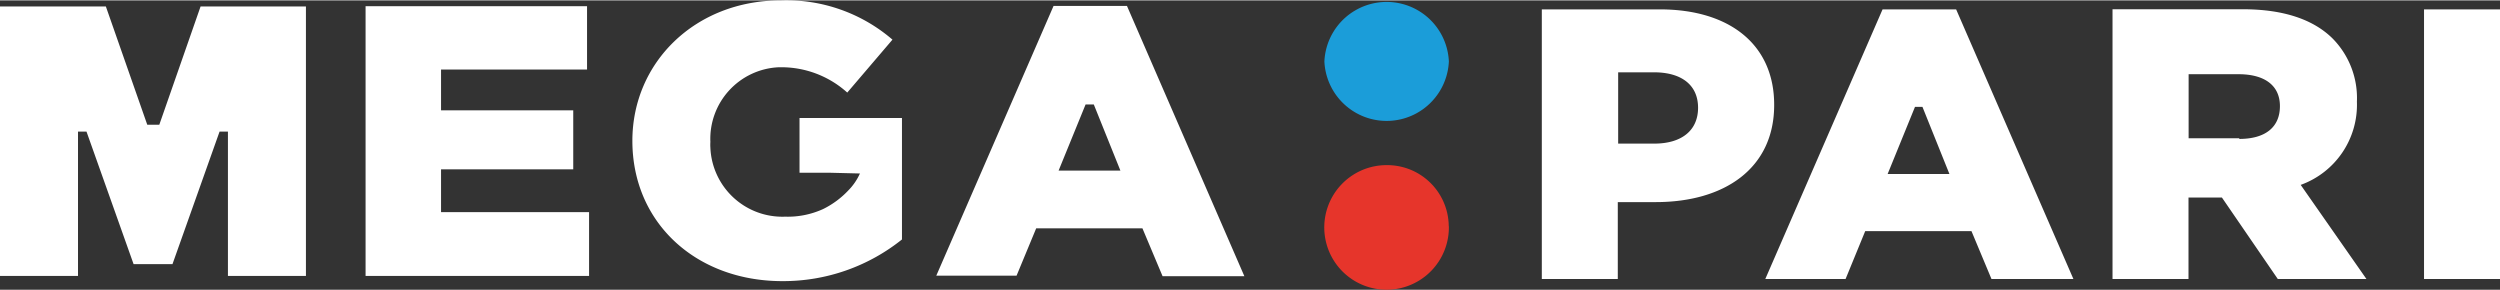 <?xml version="1.0" encoding="utf-8"?>
<svg height="94" viewBox="0 0 197.43 22.85" width="810.0" xmlns="http://www.w3.org/2000/svg"><rect x="0" y="0" width="197.43" height="22.85" fill="#333333" stroke="none"/><desc>BestCasinoSpins.com - Homes of honest casino bonuses</desc>
<defs>
<style>.a{fill:#fff;}.b{fill:#1b9dd9;}.c{fill:#e6352b;}</style>
</defs>
<title>MegaPari Casino on https://bestcasinospins.com/</title>
<path class="a" d="M131.08.71h-9.32V22h6V15.93h3c5.41,0,9.35-2.65,9.35-7.67C140.12,3.48,136.58.71,131.08.71Zm-.43,10.6h-2.86V5.68h2.83c2.17,0,3.48,1,3.48,2.8s-1.31,2.83-3.45,2.83ZM46.52,16.72H34.83V13.34H45.27V8.68H34.83V5.46H46.36v-5H28.87v21.3H46.52ZM12.58,9.82h-.95L8.36.48H0V21.76H6.16V10.36h.67l3.72,10.47h3.07l3.72-10.47H18v11.4h6.16V.48H15.84ZM148.67.71,139.41,22h6.34l1.55-3.78h8.39L157.27,22h6.47L154.48.71Zm.4,13,2.16-5.3h.59l2.13,5.3Zm-85.93-.1h2.37l2.4.06A4.54,4.54,0,0,1,67,15a6.93,6.93,0,0,1-2,1.48h0a6.74,6.74,0,0,1-3,.6,5.69,5.69,0,0,1-5.9-5.45,3.38,3.38,0,0,1,0-.45,5.66,5.66,0,0,1,5.41-5.9h.15a7.77,7.77,0,0,1,5.25,2l3.57-4.18A12.84,12.84,0,0,0,61.66,0C54.92,0,49.94,4.88,49.94,11.09c0,6.51,5.07,11.08,11.84,11.08a15,15,0,0,0,9.45-3.29V9.29H63.14ZM83.2.44l-9.26,21.3h6.34L81.83,18h8.39l1.59,3.78h6.46L89,.44Zm.4,13,2.13-5.22h.65l2.1,5.22ZM191.43.71V22h6V.71ZM186.13,8a6.69,6.69,0,0,0-1.93-5c-1.46-1.44-3.76-2.3-7.08-2.3H166.83V22h6V15.57h2.64L179.88,22h7l-5.19-7.43A6.72,6.72,0,0,0,186.13,8Zm-9.29,2.89h-4V5.83h3.95c2,0,3.26.85,3.26,2.52s-1.16,2.59-3.21,2.59Z"/>
<path class="b" d="M114.42,4.82a4.92,4.92,0,0,1-9.83,0,4.92,4.92,0,0,1,9.83,0"/>
<path class="c" d="M114.42,17.86a4.92,4.92,0,1,1-5-4.85h.08a4.86,4.86,0,0,1,4.91,4.81h0"/>
</svg>